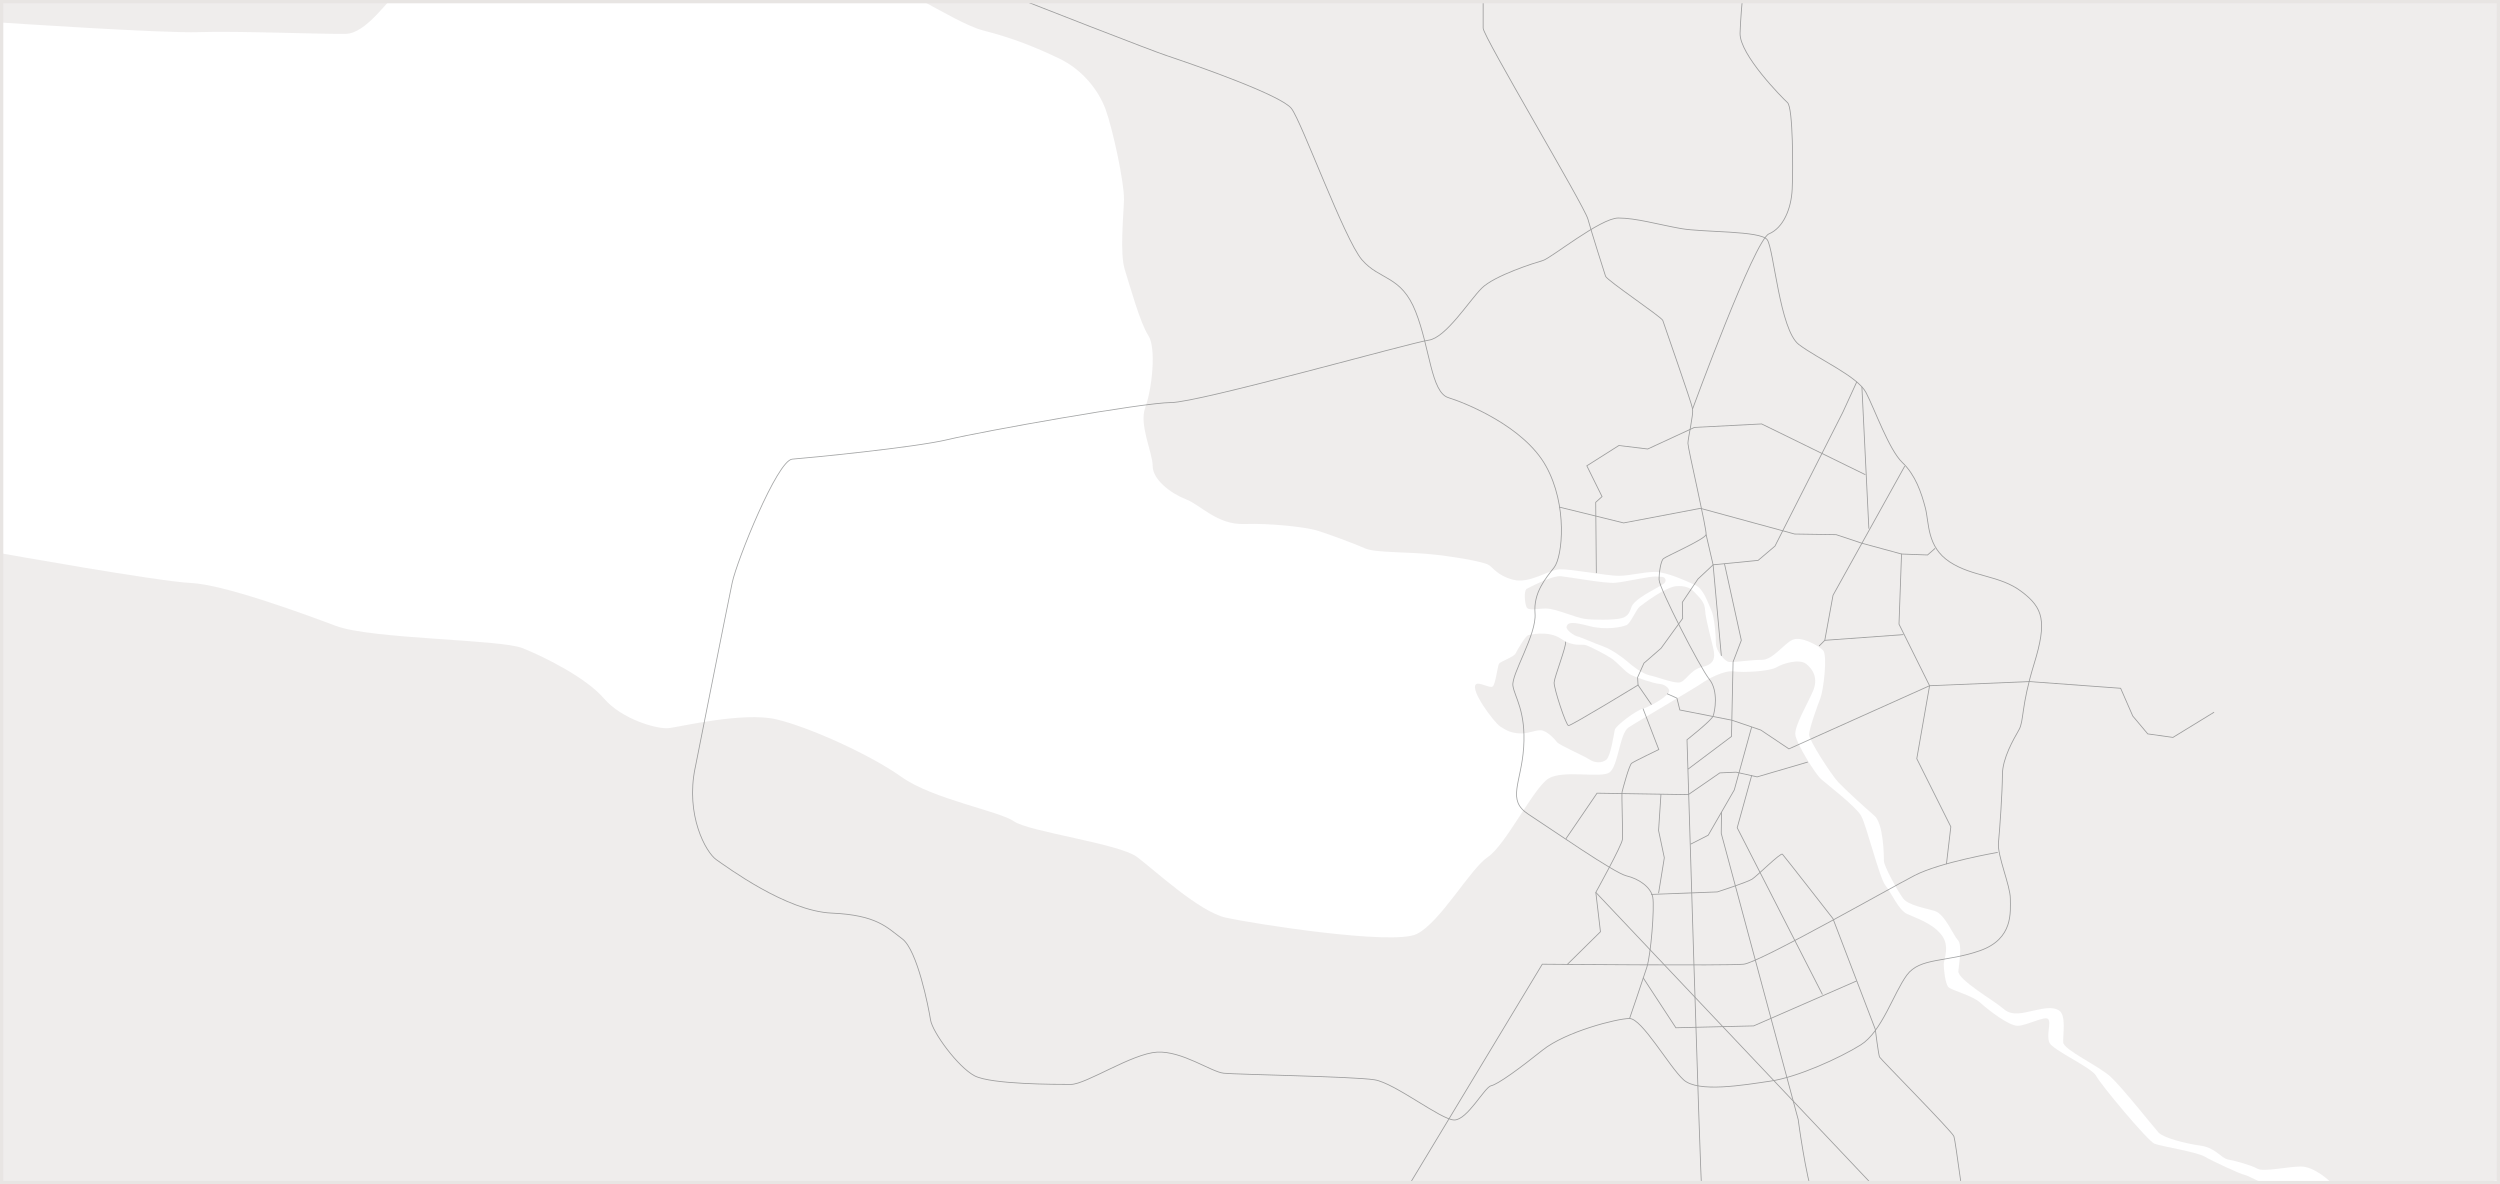 <?xml version="1.0" encoding="UTF-8"?> <svg xmlns="http://www.w3.org/2000/svg" width="1520" height="720" viewBox="0 0 1520 720" fill="none"><g clip-path="url(#clip0_2567_730)"><g opacity="0.5"><path d="M0.781 336.434C0.781 336.434 96.209 353.54 116.018 354.444C135.827 355.348 182.637 372.455 204.246 380.552C225.855 388.657 304.179 388.657 317.683 394.057C331.188 399.458 356.397 412.068 367.197 424.67C377.998 437.271 399.607 443.576 406.807 442.68C414.007 441.776 451.817 432.775 471.626 437.279C491.435 441.784 529.244 458.89 548.149 472.396C567.054 485.902 607.568 493.103 616.568 499.407C625.569 505.712 680.491 512.913 691.292 521.018C702.092 529.123 729.101 554.335 745.31 557.935C761.519 561.536 847.042 575.042 861.443 567.841C875.844 560.64 893.853 528.227 904.653 521.018C915.454 513.817 932.558 478.701 941.567 473.3C950.567 467.899 973.08 473.3 978.48 469.699C983.88 466.099 984.666 445.963 990.113 442.323C995.569 438.691 1030.21 418.515 1034.34 415.629C1038.45 412.742 1048.34 407.389 1054.11 408.214C1059.87 409.038 1075.94 408.214 1080.06 405.739C1084.19 403.265 1094.07 400.386 1098.19 403.677C1102.31 406.976 1105.6 412.33 1102.31 420.157C1099.01 427.985 1090.77 441.578 1091.59 446.939C1092.42 452.292 1103.53 470.421 1107.25 473.72C1110.96 477.019 1128.25 490.2 1131.55 495.966C1134.85 501.731 1142.68 533.866 1146.38 538.402C1150.08 542.938 1154.21 553.232 1159.56 555.707C1164.91 558.181 1174.39 561.06 1180.15 568.063C1185.92 575.065 1181.8 583.305 1181.8 586.192C1181.8 589.079 1182.63 598.135 1184.69 600.197C1186.75 602.259 1199.11 605.138 1204.05 609.674C1209 614.211 1221.36 623.68 1226.71 623.68C1232.06 623.68 1243.19 617.502 1245.25 619.564C1247.31 621.626 1244.01 629.453 1246.07 633.982C1248.14 638.51 1272.03 649.224 1274.49 654.165C1276.97 659.106 1305.8 693.715 1309.92 695.364C1314.03 697.014 1335.46 700.305 1340.4 703.192C1345.34 706.079 1362.23 713.906 1364.71 714.318C1367.18 714.731 1378.71 721.734 1384.47 721.734C1390.24 721.734 1400.54 720.084 1406.72 723.383C1412.9 726.682 1421.13 748.928 1425.67 749.34C1430.21 749.752 1428.57 822.048 1428.57 822.048H1.503L0.781 336.45V336.434Z" fill="#DFDBDA"></path><path d="M1429.92 734.383C1429.92 734.383 1424.1 726.706 1420.12 721.948C1416.15 717.181 1406.63 709.243 1398.95 709.243C1391.27 709.243 1376.19 712.685 1372.49 710.567C1368.79 708.45 1359.25 705.801 1354.76 705.008C1350.26 704.215 1347.35 697.862 1337.82 696.538C1328.3 695.213 1315.32 691.772 1312.41 688.599C1309.5 685.427 1290.45 661.342 1283.3 654.72C1276.16 648.106 1254.72 638.312 1254.45 633.815C1254.19 629.318 1256.31 617.406 1252.07 614.496C1247.84 611.585 1241.49 613.441 1236.2 614.496C1230.91 615.551 1223.49 618.2 1218.2 613.441C1212.92 608.675 1190.16 595.708 1190.68 590.419C1191.21 585.129 1193.06 574.272 1190.42 571.631C1187.78 568.99 1182.48 555.754 1176.39 553.898C1170.3 552.043 1160.24 550.456 1157.07 546.222C1153.9 541.987 1145.43 526.633 1145.43 523.461C1145.43 520.289 1145.17 500.7 1139.61 495.934C1134.05 491.167 1121.88 480.057 1117.65 475.552C1113.41 471.055 1099.91 450.142 1099.91 446.701C1099.91 443.259 1104.94 429.229 1106.8 424.471C1108.65 419.705 1111.29 398.268 1108.38 395.358C1105.47 392.447 1095.15 386.626 1089.86 389.005C1084.57 391.385 1077.95 401.179 1071.34 401.179C1064.72 401.179 1054.67 402.765 1051.49 402.503C1048.31 402.242 1043.28 395.358 1043.28 391.385C1043.28 387.411 1042.49 375.238 1040.37 370.741C1038.25 366.245 1035.87 358.037 1030.58 355.657C1025.29 353.278 1013.38 347.719 1006.23 347.719C999.086 347.719 991.148 350.098 984.003 350.098C976.858 350.098 954.893 345.863 948.279 346.125C941.666 346.387 930.017 355.126 919.962 352.477C909.907 349.828 907.528 344.539 904.609 343.214C901.699 341.89 891.374 339.511 873.913 337.393C856.443 335.276 836.603 336.338 829.981 333.42C823.368 330.509 805.105 323.626 798.753 322.04C792.401 320.454 772.823 318.066 756.408 318.598C740.001 319.129 729.946 306.956 720.945 303.514C711.945 300.072 700.835 291.602 700.835 283.402C700.835 275.202 692.366 258.262 696.339 247.674C700.312 237.087 703.222 211.678 698.195 204.009C693.167 196.34 687.077 174.102 683.905 164.046C680.733 153.99 683.112 131.761 683.373 121.435C683.635 111.11 676.49 78.293 672.256 66.651C668.021 55.009 658.228 42.304 643.677 35.42C629.125 28.537 616.152 23.247 597.628 18.48C579.103 13.714 537.028 -16.985 514.8 -18.309C492.573 -19.634 452.876 -32.862 438.316 -33.394C423.765 -33.925 387.51 -37.628 380.626 -41.602C373.743 -45.575 353.102 -52.982 335.64 -47.423C318.171 -41.863 307.854 -31.014 297.268 -23.869C286.681 -16.723 252.281 -14.606 244.343 -7.722C236.406 -0.838 222.909 20.328 210.205 20.598C197.502 20.86 142.722 18.742 121.026 19.543C99.322 20.336 0.88 13.722 0.88 13.722L0 -176.303L1519.18 -175.422L1520 655.632C1520 655.632 1658.97 718.95 1565.5 696.538C1552.45 700.892 1551 703.311 1551 710.567C1551 717.824 1461.97 721.281 1459.07 724.184C1456.16 727.087 1440.57 733.249 1435.86 733.249C1431.14 733.249 1429.92 734.383 1429.92 734.383Z" fill="#DFDBDA"></path><path d="M928.002 358.148C928.002 358.148 943.45 349.757 948.985 350.328C954.52 350.899 976.264 354.904 982.171 354.333C988.087 353.762 1003.31 350.328 1006.56 350.518C1007.22 350.558 1009.94 350.645 1010.73 350.764C1013.1 351.105 1013.33 353.841 1011.28 355.071C1008.4 356.807 1005.12 358.743 1003.34 359.678C999.72 361.59 993.234 365.785 992.092 368.648C990.95 371.511 990.379 374.754 985.795 375.896C981.22 377.038 969.008 377.038 963.481 376.277C957.946 375.516 945.742 369.98 940.016 369.98C934.291 369.98 928.954 371.693 928.002 368.838C927.051 365.983 926.48 360.067 928.002 358.156V358.148Z" fill="#DFDBDA"></path><path d="M1018.11 356.538C1018.11 356.538 1025.48 355.094 1029.67 359.48C1033.87 363.866 1036.54 366.158 1036.73 371.304C1036.92 376.451 1041.88 394.002 1042.08 396.294C1042.27 398.586 1043.22 403.733 1035.21 405.454C1027.2 407.175 1024.91 414.994 1020.52 414.994C1016.14 414.994 1007.55 411.56 1002.97 410.608C998.398 409.657 991.618 404.209 989.429 402.218C986.654 399.688 979.588 394.771 975.314 393.248C969.208 391.075 961.009 387.332 959.098 386.952C957.187 386.571 951.945 383.073 952.484 380.996C953.221 378.172 956.235 377.982 966.346 380.655C976.456 383.327 986.186 381.226 988.851 380.084C991.523 378.942 994.615 370.615 997.098 368.703C999.58 366.792 1011.05 358.06 1018.11 356.538Z" fill="#DFDBDA"></path><path d="M929.14 386.19C929.14 386.19 941.154 382.947 948.98 388.292C956.799 393.637 961.763 391.345 964.428 392.297C967.1 393.249 975.68 397.642 979.494 400.116C983.309 402.599 987.694 408.126 991.128 410.038C994.561 411.949 1005.62 415.573 1008.68 415.763C1011.73 415.954 1014.64 417.921 1014.9 419.967C1015.27 422.79 1002.95 429.88 998.947 430.832C994.942 431.783 982.349 441.133 981.778 443.806C981.207 446.479 979.296 459.834 976.632 461.927C973.959 464.029 969.765 464.029 966.331 461.737C962.897 459.445 948.211 453.156 946.681 451.245C945.158 449.334 940.384 443.996 936.57 443.996C932.756 443.996 928.751 446.288 923.597 445.908C918.45 445.527 915.968 444.195 912.154 441.712C908.34 439.23 893.883 419.8 897.277 416.152C898.966 414.336 905.477 418.444 907.388 417.484C909.299 416.533 910.441 405.089 911.393 403.558C912.344 402.036 920.361 399.553 921.503 397.261C922.645 394.969 927.229 386.96 929.132 386.198L929.14 386.19Z" fill="#DFDBDA"></path></g><g opacity="0.5"><path d="M422.71 466.646C422.71 466.646 442.368 367.632 445.176 354.293C447.983 340.954 472.558 279.857 481.685 279.159C490.812 278.461 556.115 272.14 576.471 267.223C596.835 262.306 695.134 244.756 711.985 244.756C728.836 244.756 858.029 208.243 868.56 206.84C879.091 205.436 893.135 182.969 900.858 175.244C908.582 167.52 933.157 159.796 938.073 158.392C942.99 156.988 973.131 132.554 983.948 132.554C994.764 132.554 1008.38 136.559 1022 138.962C1035.62 141.365 1070.47 140.167 1074.48 145.774C1078.48 151.381 1082.09 200.654 1093.71 209.465C1105.32 218.276 1129.36 228.697 1134.56 238.705C1139.77 248.721 1148.58 273.56 1156.59 281.165C1164.6 288.779 1168.21 299.596 1170.61 308.803C1173.01 318.019 1171.41 332.437 1185.43 341.652C1199.45 350.867 1215.87 349.662 1229.09 359.678C1242.31 369.694 1244.71 377.704 1236.7 403.74C1228.7 429.777 1230.69 438.191 1227.49 443.798C1224.29 449.405 1217.47 461.023 1217.47 471.039C1217.47 481.056 1215.87 504.292 1215.07 512.302C1214.27 520.312 1222.28 538.338 1222.28 546.356C1222.28 554.374 1224.29 570.79 1203.85 577.999C1183.42 585.208 1167.4 582.004 1159.39 592.822C1151.38 603.639 1144.17 627.272 1131.35 635.282C1118.53 643.292 1092.9 654.91 1076.47 657.313C1060.05 659.716 1032.42 664.522 1023.6 656.512C1014.79 648.502 998.364 619.254 990.752 619.254C983.139 619.254 951.895 627.264 937.875 638.486C923.855 649.7 910.636 659.32 906.631 660.121C902.627 660.922 892.215 680.954 884.198 680.954C876.181 680.954 848.148 658.519 835.73 656.52C823.312 654.514 751.61 653.316 744.005 652.515C736.393 651.714 718.772 638.898 703.547 639.699C688.33 640.5 660.29 659.327 651.075 659.327C641.861 659.327 602.608 659.327 592.592 654.117C582.577 648.907 566.955 627.676 565.757 620.063C564.552 612.45 557.748 577.603 548.534 570.79C539.319 563.978 533.316 556.373 505.673 555.167C478.037 553.962 441.988 527.125 435.573 522.723C429.165 518.314 416.62 495.505 422.694 466.654L422.71 466.646Z" stroke="#484B4C" stroke-width="0.5" stroke-miterlimit="10"></path><path d="M461.859 -62.674C461.859 -62.674 690.518 27.545 709.272 33.802C728.026 40.051 778.944 57.919 785.192 65.961C791.441 74.002 817.348 145.465 828.069 157.971C838.791 170.478 851.946 167.282 860.709 189.479C869.471 211.677 870.066 238.491 880.605 241.766C891.144 245.033 926.4 259.213 939.841 283.203C953.29 307.193 950.015 338.448 944.932 344.99C939.841 351.533 932.212 360.257 933.299 372.977C934.385 385.698 918.763 410.053 919.85 416.953C920.936 423.86 927.843 432.584 926.392 454.385C924.941 476.194 915.853 486.369 929.302 495.093C942.751 503.816 981.275 530.709 988.903 532.525C996.532 534.341 1003.8 539.433 1004.9 545.611C1005.98 551.788 1003.81 580.14 1001.27 588.134C998.72 596.128 990.775 619.262 990.775 619.262" stroke="#484B4C" stroke-width="0.5" stroke-miterlimit="10"></path><path d="M974.213 862.208C974.213 862.208 1032.2 757.223 1034.7 748.721C1037.2 740.219 1035.7 733.225 1034.7 724.223C1033.7 715.222 1025.7 449.762 1025.7 449.762C1025.7 449.762 1040.41 438.215 1041.55 435.383C1042.68 432.552 1044.94 420.101 1039.29 413.027C1033.62 405.953 1008.72 357.56 1008.72 352.469C1008.72 347.378 1009.86 341.152 1011.27 339.732C1012.68 338.313 1036.73 327.845 1037.3 325.021C1037.87 322.19 1026.26 272.671 1026.26 269.555C1026.26 266.438 1029.66 252.29 1029.1 248.61C1028.53 244.93 1011.55 196.823 1010.98 194.841C1010.42 192.858 977.028 170.502 976.18 167.956C975.331 165.41 967.695 141.357 965.427 133.149C963.159 124.94 901.758 22.215 901.758 17.124V-15.423" stroke="#484B4C" stroke-width="0.5" stroke-miterlimit="10"></path><path d="M828.227 767.714L937.699 586.239C937.699 586.239 1050.68 587.238 1060.17 586.239C1069.67 585.239 1148.65 540.241 1164.14 532.247C1179.64 524.253 1214.63 518.25 1214.63 518.25" stroke="#484B4C" stroke-width="0.5" stroke-miterlimit="10"></path><path d="M1029.1 248.618C1029.1 248.618 1066.73 145.893 1075.5 142.213C1084.27 138.533 1089.09 126.931 1089.65 115.043C1090.21 103.155 1090.21 65.524 1086.82 62.408C1083.43 59.291 1057.68 33.263 1057.96 20.241C1058.24 7.227 1062.2 -30.412 1062.2 -30.412C1062.2 -30.412 1067.57 -113.889 1061.63 -124.08C1055.7 -134.271 1028.81 -174.455 1028.24 -179.824" stroke="#484B4C" stroke-width="0.5" stroke-miterlimit="10"></path><path d="M1003.87 543.802L1044.11 542.287C1044.11 542.287 1062.29 536.442 1065.32 534.499C1068.35 532.549 1082.63 518.273 1083.71 519.352C1084.78 520.431 1114.43 558.513 1114.43 558.513L1140.17 625.804C1140.17 625.804 1142.12 641.38 1142.77 642.681C1143.41 643.981 1186.9 687.901 1187.98 690.93C1189.06 693.96 1194.48 737.665 1195.77 741.781C1197.07 745.889 1229.52 782.893 1230.61 784.622C1231.68 786.351 1217.81 807.161 1217.81 807.161" stroke="#484B4C" stroke-width="0.5" stroke-miterlimit="10"></path><path d="M1312.79 904.716L970.25 542.573C970.25 542.573 986.038 514.086 986.419 510.407C986.808 506.719 985.84 483.252 986.229 481.508C986.617 479.763 990.495 465.218 992.049 464.052C993.603 462.887 1008.54 455.709 1008.54 455.709L998.956 430.823" stroke="#484B4C" stroke-width="0.5" stroke-miterlimit="10"></path><path d="M1004.07 428.365L995.923 416.532C995.923 416.532 955.195 441.355 953.641 441.165C952.086 440.974 944.72 418.475 944.91 414.978C945.1 411.48 952.475 392.867 951.888 390.155" stroke="#484B4C" stroke-width="0.5" stroke-miterlimit="10"></path><path d="M1013.57 421.766L1019.58 424.487L1021.33 431.664L1052.94 437.866L1070.59 443.877L1087.66 455.321L1173.18 416.921L1233.89 414.399L1289.35 418.475L1296.72 435.344L1305.83 446.209L1321.15 448.342L1346.17 433.02" stroke="#484B4C" stroke-width="0.5" stroke-miterlimit="10"></path><path d="M952.062 510.002L970.999 482.253L1026.49 483.133L1045.65 469.921L1055.56 469.485L1068.33 472.348L1099.15 463.315" stroke="#484B4C" stroke-width="0.5" stroke-miterlimit="10"></path><path d="M1027.8 513.301L1038.6 507.797L1046.67 493.784L1054.45 480.27L1065.02 441.95" stroke="#484B4C" stroke-width="0.5" stroke-miterlimit="10"></path><path d="M1046.67 493.784L1046.52 506.695L1093.29 680.629C1093.29 680.629 1097.85 715.135 1102.7 728.53C1102.7 728.53 1105.55 743.36 1093.01 764.455L1094.2 847.75" stroke="#484B4C" stroke-width="0.5" stroke-miterlimit="10"></path><path d="M1065.05 471.372L1056.22 503.277L1108.05 604.67" stroke="#484B4C" stroke-width="0.5" stroke-miterlimit="10"></path><path d="M1128.84 596.406L1066.19 623.751L1018.92 624.885L998.984 594.416" stroke="#484B4C" stroke-width="0.5" stroke-miterlimit="10"></path><path d="M970.258 542.573L973.073 566.5L952.852 586.437" stroke="#484B4C" stroke-width="0.5" stroke-miterlimit="10"></path><path d="M1009.87 482.816L1008.41 504.942L1011.91 521.533L1008.41 543.08" stroke="#484B4C" stroke-width="0.5" stroke-miterlimit="10"></path><path d="M1026.32 467.637L1052.74 447.771L1053.71 402.432L1058.72 389.315L1048.5 342.826" stroke="#484B4C" stroke-width="0.5" stroke-miterlimit="10"></path><path d="M995.934 416.533L995.656 411.885L999.51 403.209L1009.93 394.137L1023.05 376.007L1022.86 366.165L1032.31 352.081L1041.56 343.405L1068.95 340.7L1079.18 332.024L1120.46 250.609L1128.95 232.091" stroke="#484B4C" stroke-width="0.5" stroke-miterlimit="10"></path><path d="M1046.58 398.768L1041.56 343.404L1037.3 325.021" stroke="#484B4C" stroke-width="0.5" stroke-miterlimit="10"></path><path d="M1132.03 235.176L1136.27 321.413" stroke="#484B4C" stroke-width="0.5" stroke-miterlimit="10"></path><path d="M1158.08 283.41L1114.48 361.922L1109.47 389.315L1105.99 392.788" stroke="#484B4C" stroke-width="0.5" stroke-miterlimit="10"></path><path d="M1109.46 389.314L1157.29 385.841" stroke="#484B4C" stroke-width="0.5" stroke-miterlimit="10"></path><path d="M1156.14 336.846L1132.03 330.287L1116.4 325.077L1091.13 324.688L1033.84 309.065L987.165 317.939L948.008 308.296" stroke="#484B4C" stroke-width="0.5" stroke-miterlimit="10"></path><path d="M970.578 348.416L970.189 305.401L974.043 301.927L964.789 283.211L984.273 270.871L1001.82 272.989L1030.18 259.871L1071.07 257.754L1134.15 288.62" stroke="#484B4C" stroke-width="0.5" stroke-miterlimit="10"></path><path d="M1183.43 525.372L1186.1 502.674L1165.4 461.269L1173.18 416.921L1154.59 379.48L1156.13 336.846L1171.95 337.425L1176.58 333.372" stroke="#484B4C" stroke-width="0.5" stroke-miterlimit="10"></path></g></g><rect x="1" y="1" width="1518" height="718" stroke="#E8E5E3" stroke-width="2"></rect><defs><clipPath id="clip0_2567_730"><rect width="1520" height="720" fill="white"></rect></clipPath></defs></svg> 